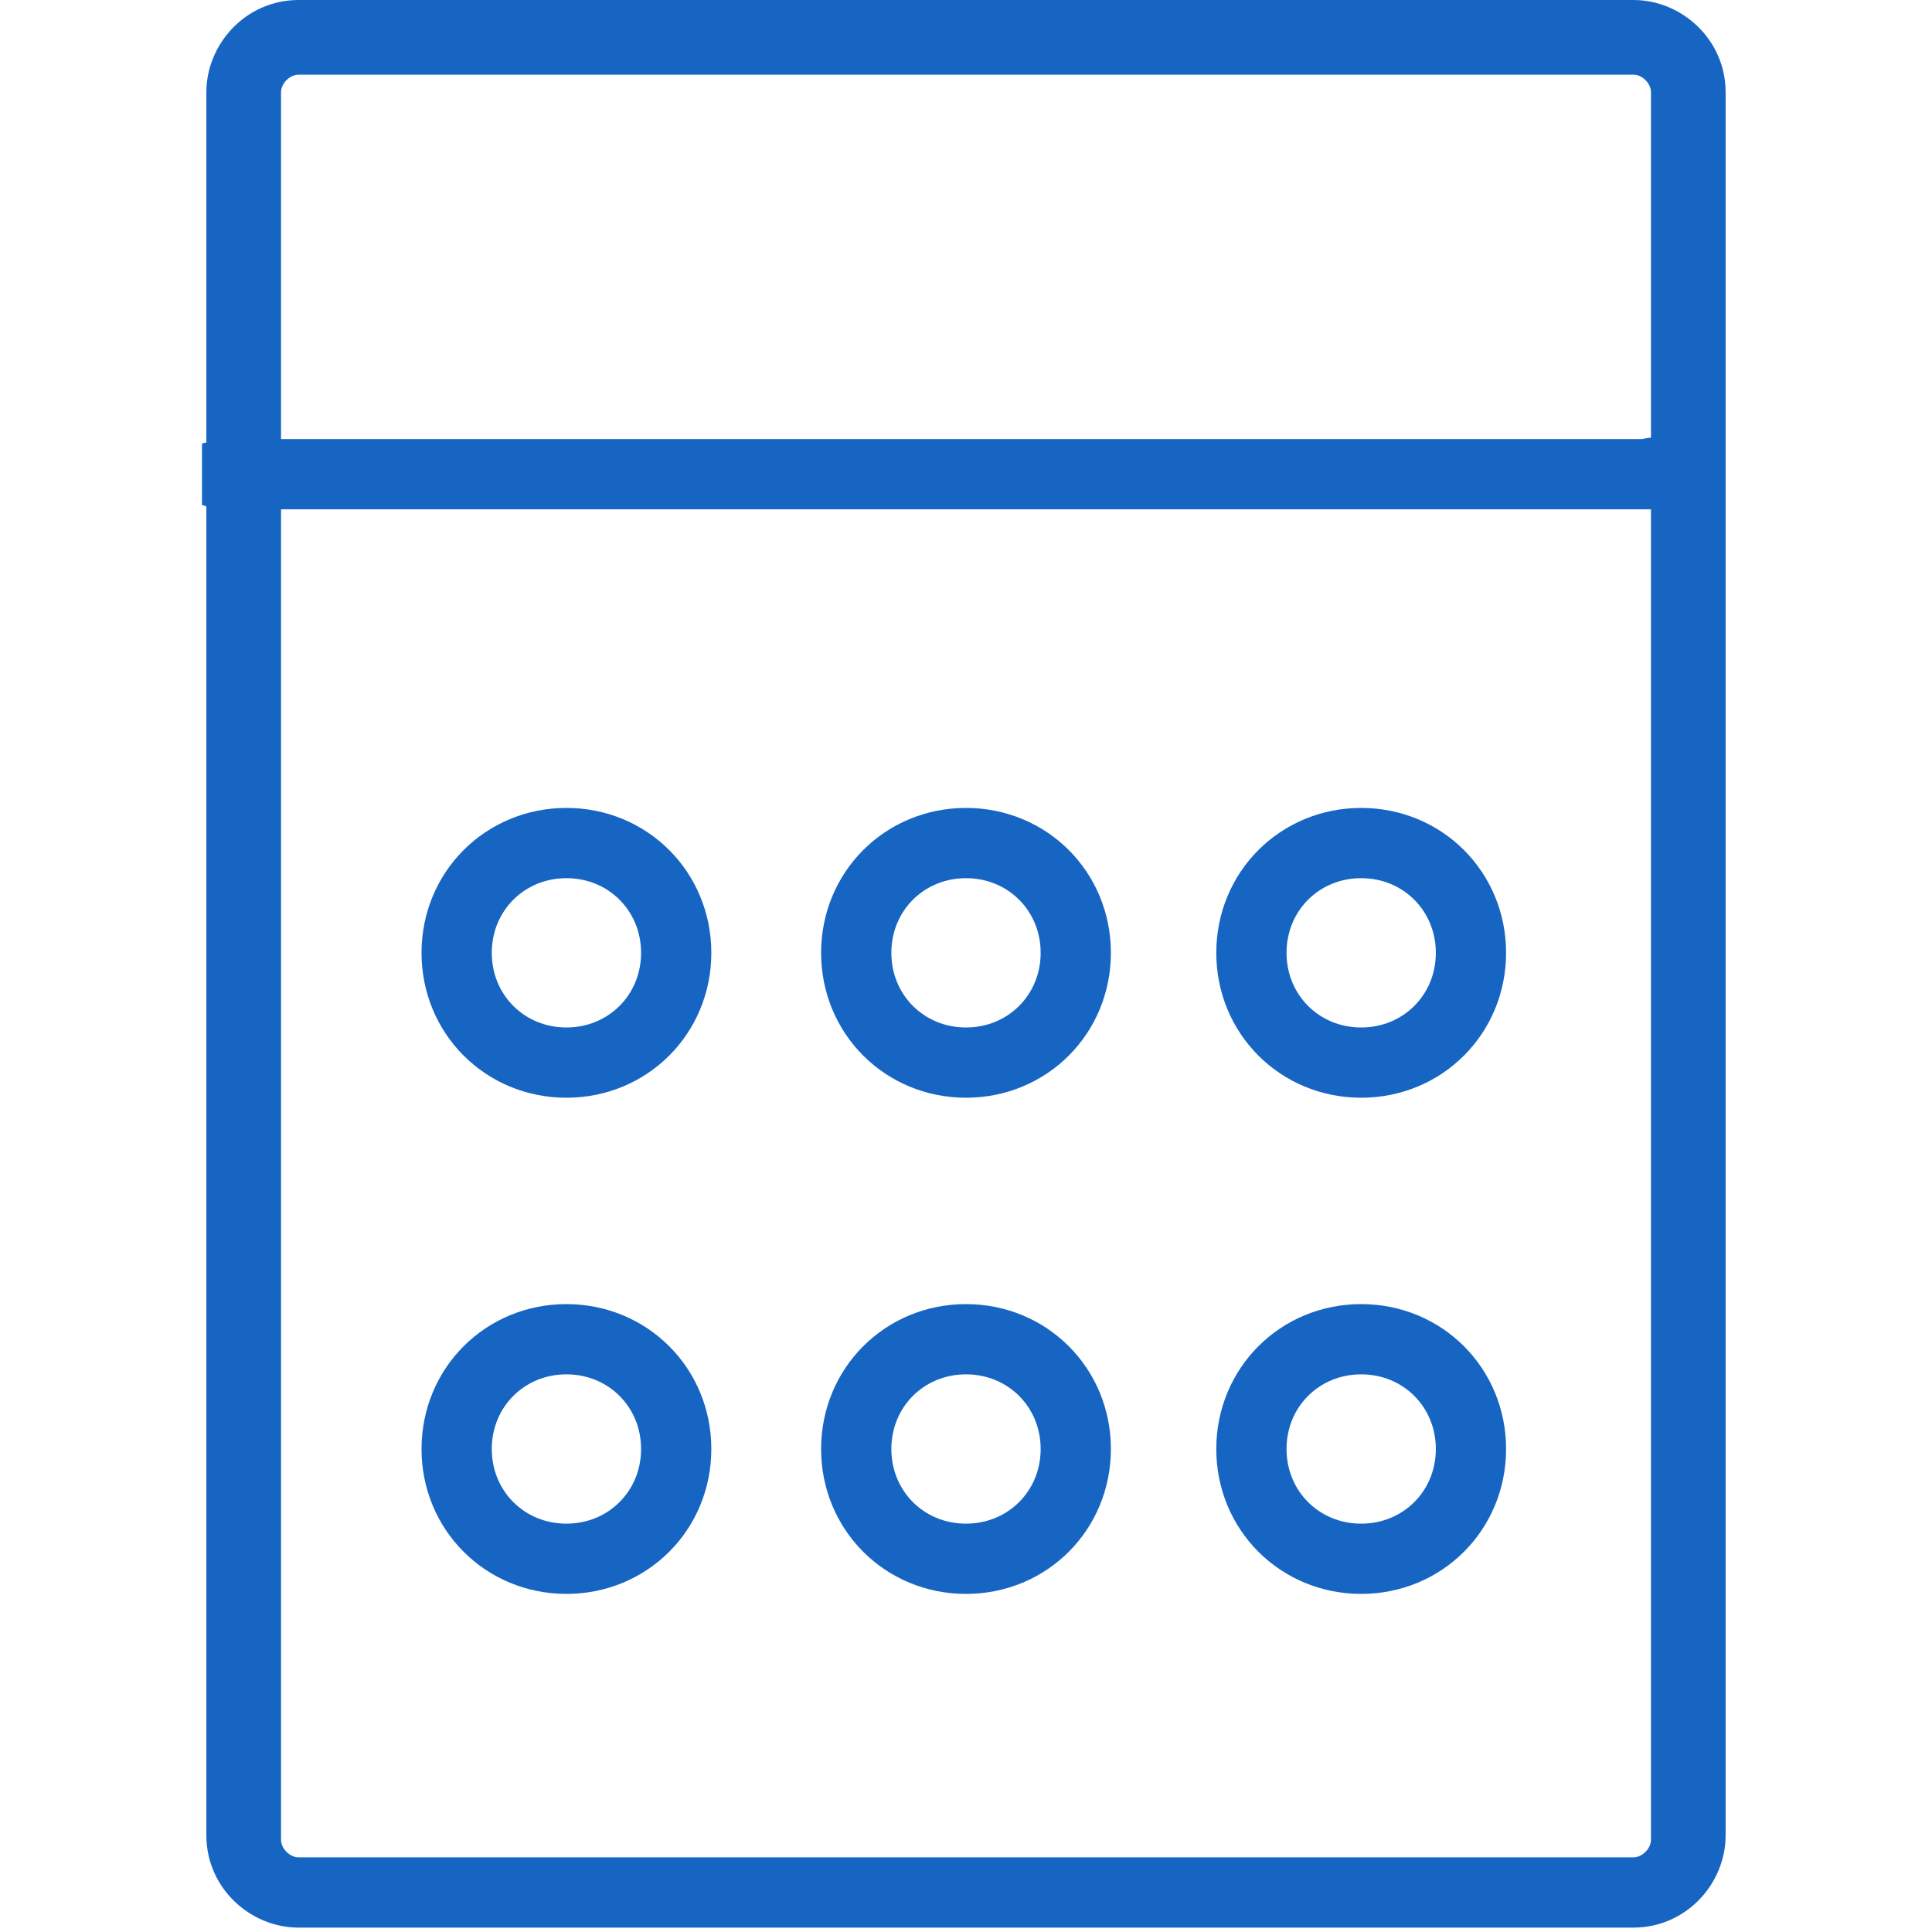 <?xml version="1.0" encoding="UTF-8"?> <svg xmlns="http://www.w3.org/2000/svg" xmlns:xlink="http://www.w3.org/1999/xlink" id="_Слой_1" data-name="Слой_1" version="1.1" viewBox="0 0 44 44"><defs><style> .st0 { fill: #1765c3; } .st1, .st2 { fill: none; } .st2 { stroke: #1765c3; stroke-width: 1.6px; } </style></defs><rect class="st1" width="44" height="44"></rect><path id="_Контур_35" data-name="Контур_35" class="st0" d="M37.2,0H6.8c-1.2,0-2.1,1-2.1,2.1v39.7c0,1.2,1,2.1,2.1,2.1h30.4c1.2,0,2.1-1,2.1-2.1V2.1c0-1.2-1-2.1-2.1-2.1ZM37.6,41.9c0,.2-.2.4-.4.4H6.8c-.2,0-.4-.2-.4-.4V2.1c0-.2.2-.4.4-.4h30.4c.2,0,.4.2.4.4v39.7Z"></path><path id="_Контур_36" data-name="Контур_36" class="st0" d="M37.4,10H5.7c-.4,0-.7,0-1.1.1v1.4c.3.1.7.2,1.1.1h31.7c.4,0,.7,0,1.1-.1v-1.4c-.3-.1-.7-.2-1.1-.1Z"></path><path id="_Контур_37" data-name="Контур_37" class="st2" d="M15.4,21.7c0,1.4-1.1,2.5-2.5,2.5-1.4,0-2.5-1.1-2.5-2.5s1.1-2.5,2.5-2.5,2.5,1.1,2.5,2.5h0ZM15.4,33c0,1.4-1.1,2.5-2.5,2.5s-2.5-1.1-2.5-2.5,1.1-2.5,2.5-2.5,2.5,1.1,2.5,2.5h0ZM24.5,21.7c0,1.4-1.1,2.5-2.5,2.5-1.4,0-2.5-1.1-2.5-2.5,0-1.4,1.1-2.5,2.5-2.5s2.5,1.1,2.5,2.5h0ZM33.5,21.7c0,1.4-1.1,2.5-2.5,2.5-1.4,0-2.5-1.1-2.5-2.5,0-1.4,1.1-2.5,2.5-2.5,1.4,0,2.5,1.1,2.5,2.5h0ZM24.5,33c0,1.4-1.1,2.5-2.5,2.5s-2.5-1.1-2.5-2.5c0-1.4,1.1-2.5,2.5-2.5s2.5,1.1,2.5,2.5h0ZM33.5,33c0,1.4-1.1,2.5-2.5,2.5s-2.5-1.1-2.5-2.5c0-1.4,1.1-2.5,2.5-2.5,1.4,0,2.5,1.1,2.5,2.5h0Z"></path></svg> 